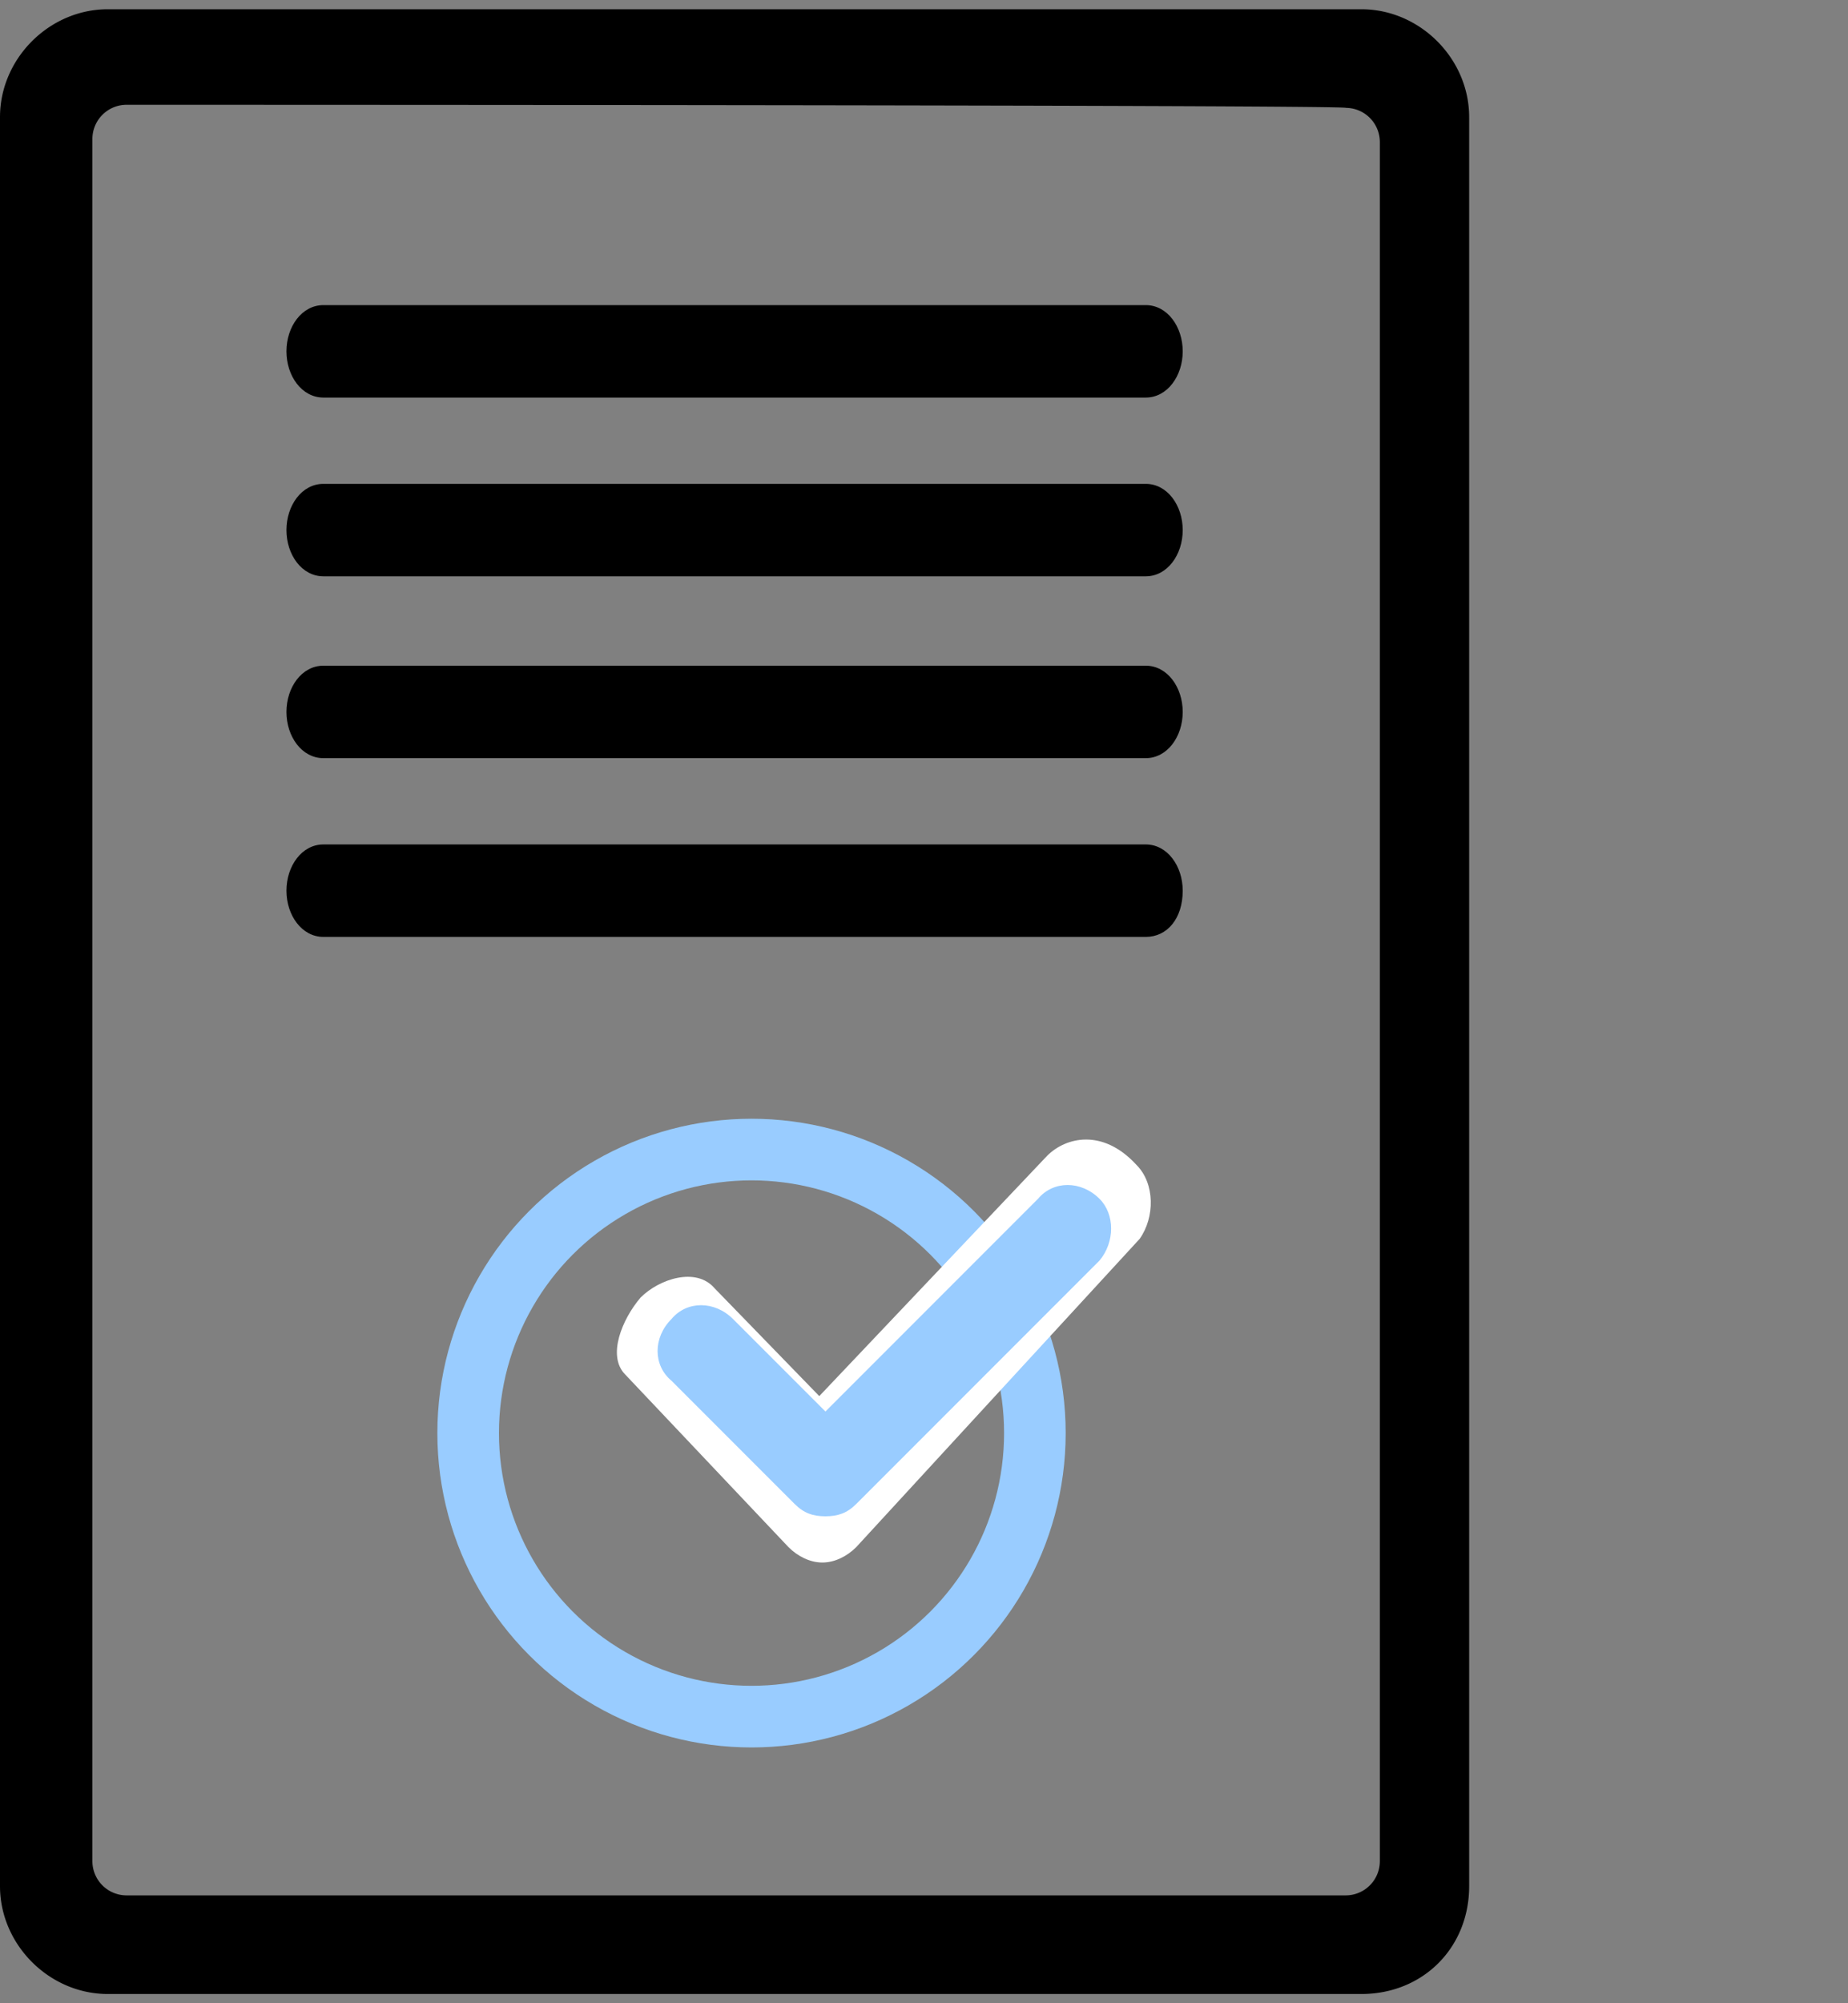 <svg xmlns="http://www.w3.org/2000/svg" xmlns:xlink="http://www.w3.org/1999/xlink" viewBox="0 0 60 65"><rect x="0" y="0" width="60" height="65" fill="#808080" stroke="none"/><path d="M44.2 64.7H3.5c-1.9 0-3.5-1.6-3.5-3.5V3.8C0 1.9 1.6.3 3.5.3h40.7c1.9 0 3.5 1.6 3.5 3.5v57.4c0 2-1.5 3.5-3.5 3.5zM4.1 3.4A1.11 1.11 0 0 0 3 4.5v55.9a1.11 1.11 0 0 0 1.1 1.1h39.6a1.11 1.11 0 0 0 1.1-1.1V4.6a1.11 1.11 0 0 0-1.1-1.1c0-.1-39.6-.1-39.6-.1z"/><use xlink:href="#B"/><use xlink:href="#B" y="5.8"/><use xlink:href="#B" y="11.7"/><path d="M37.2 30.4H10.5c-.7 0-1.2-.7-1.2-1.5s.5-1.5 1.2-1.5h26.7c.7 0 1.2.7 1.2 1.5 0 .9-.5 1.5-1.2 1.5z"/><circle cx="24.4" cy="46.5" r="9.2" fill="none" stroke="#9cf" stroke-width="2"/><path d="M36.9 37.8c-1.1-1.2-2.3-.9-2.9-.3l-7.4 7.8-3.4-3.5c-.6-.7-1.8-.3-2.4.3-.6.7-1.1 1.9-.5 2.5l5.3 5.6c.3.3.7.5 1.1.5s.8-.2 1.1-.5l9.2-10c.5-.7.5-1.8-.1-2.4z" fill="#fff"/><path d="M35.7 38.9c-.6-.6-1.5-.6-2 0l-6.9 6.9-3-3c-.6-.6-1.5-.6-2 0-.6.6-.6 1.5 0 2l4 4c.3.3.6.4 1 .4s.7-.1 1-.4l7.9-7.9c.5-.6.5-1.5 0-2z" fill="#9cf"/><defs ><path id="B" d="M37.2 12.9H10.5c-.7 0-1.2-.7-1.2-1.5s.5-1.5 1.2-1.5h26.7c.7 0 1.2.7 1.2 1.5s-.5 1.5-1.2 1.5z"/></defs></svg>